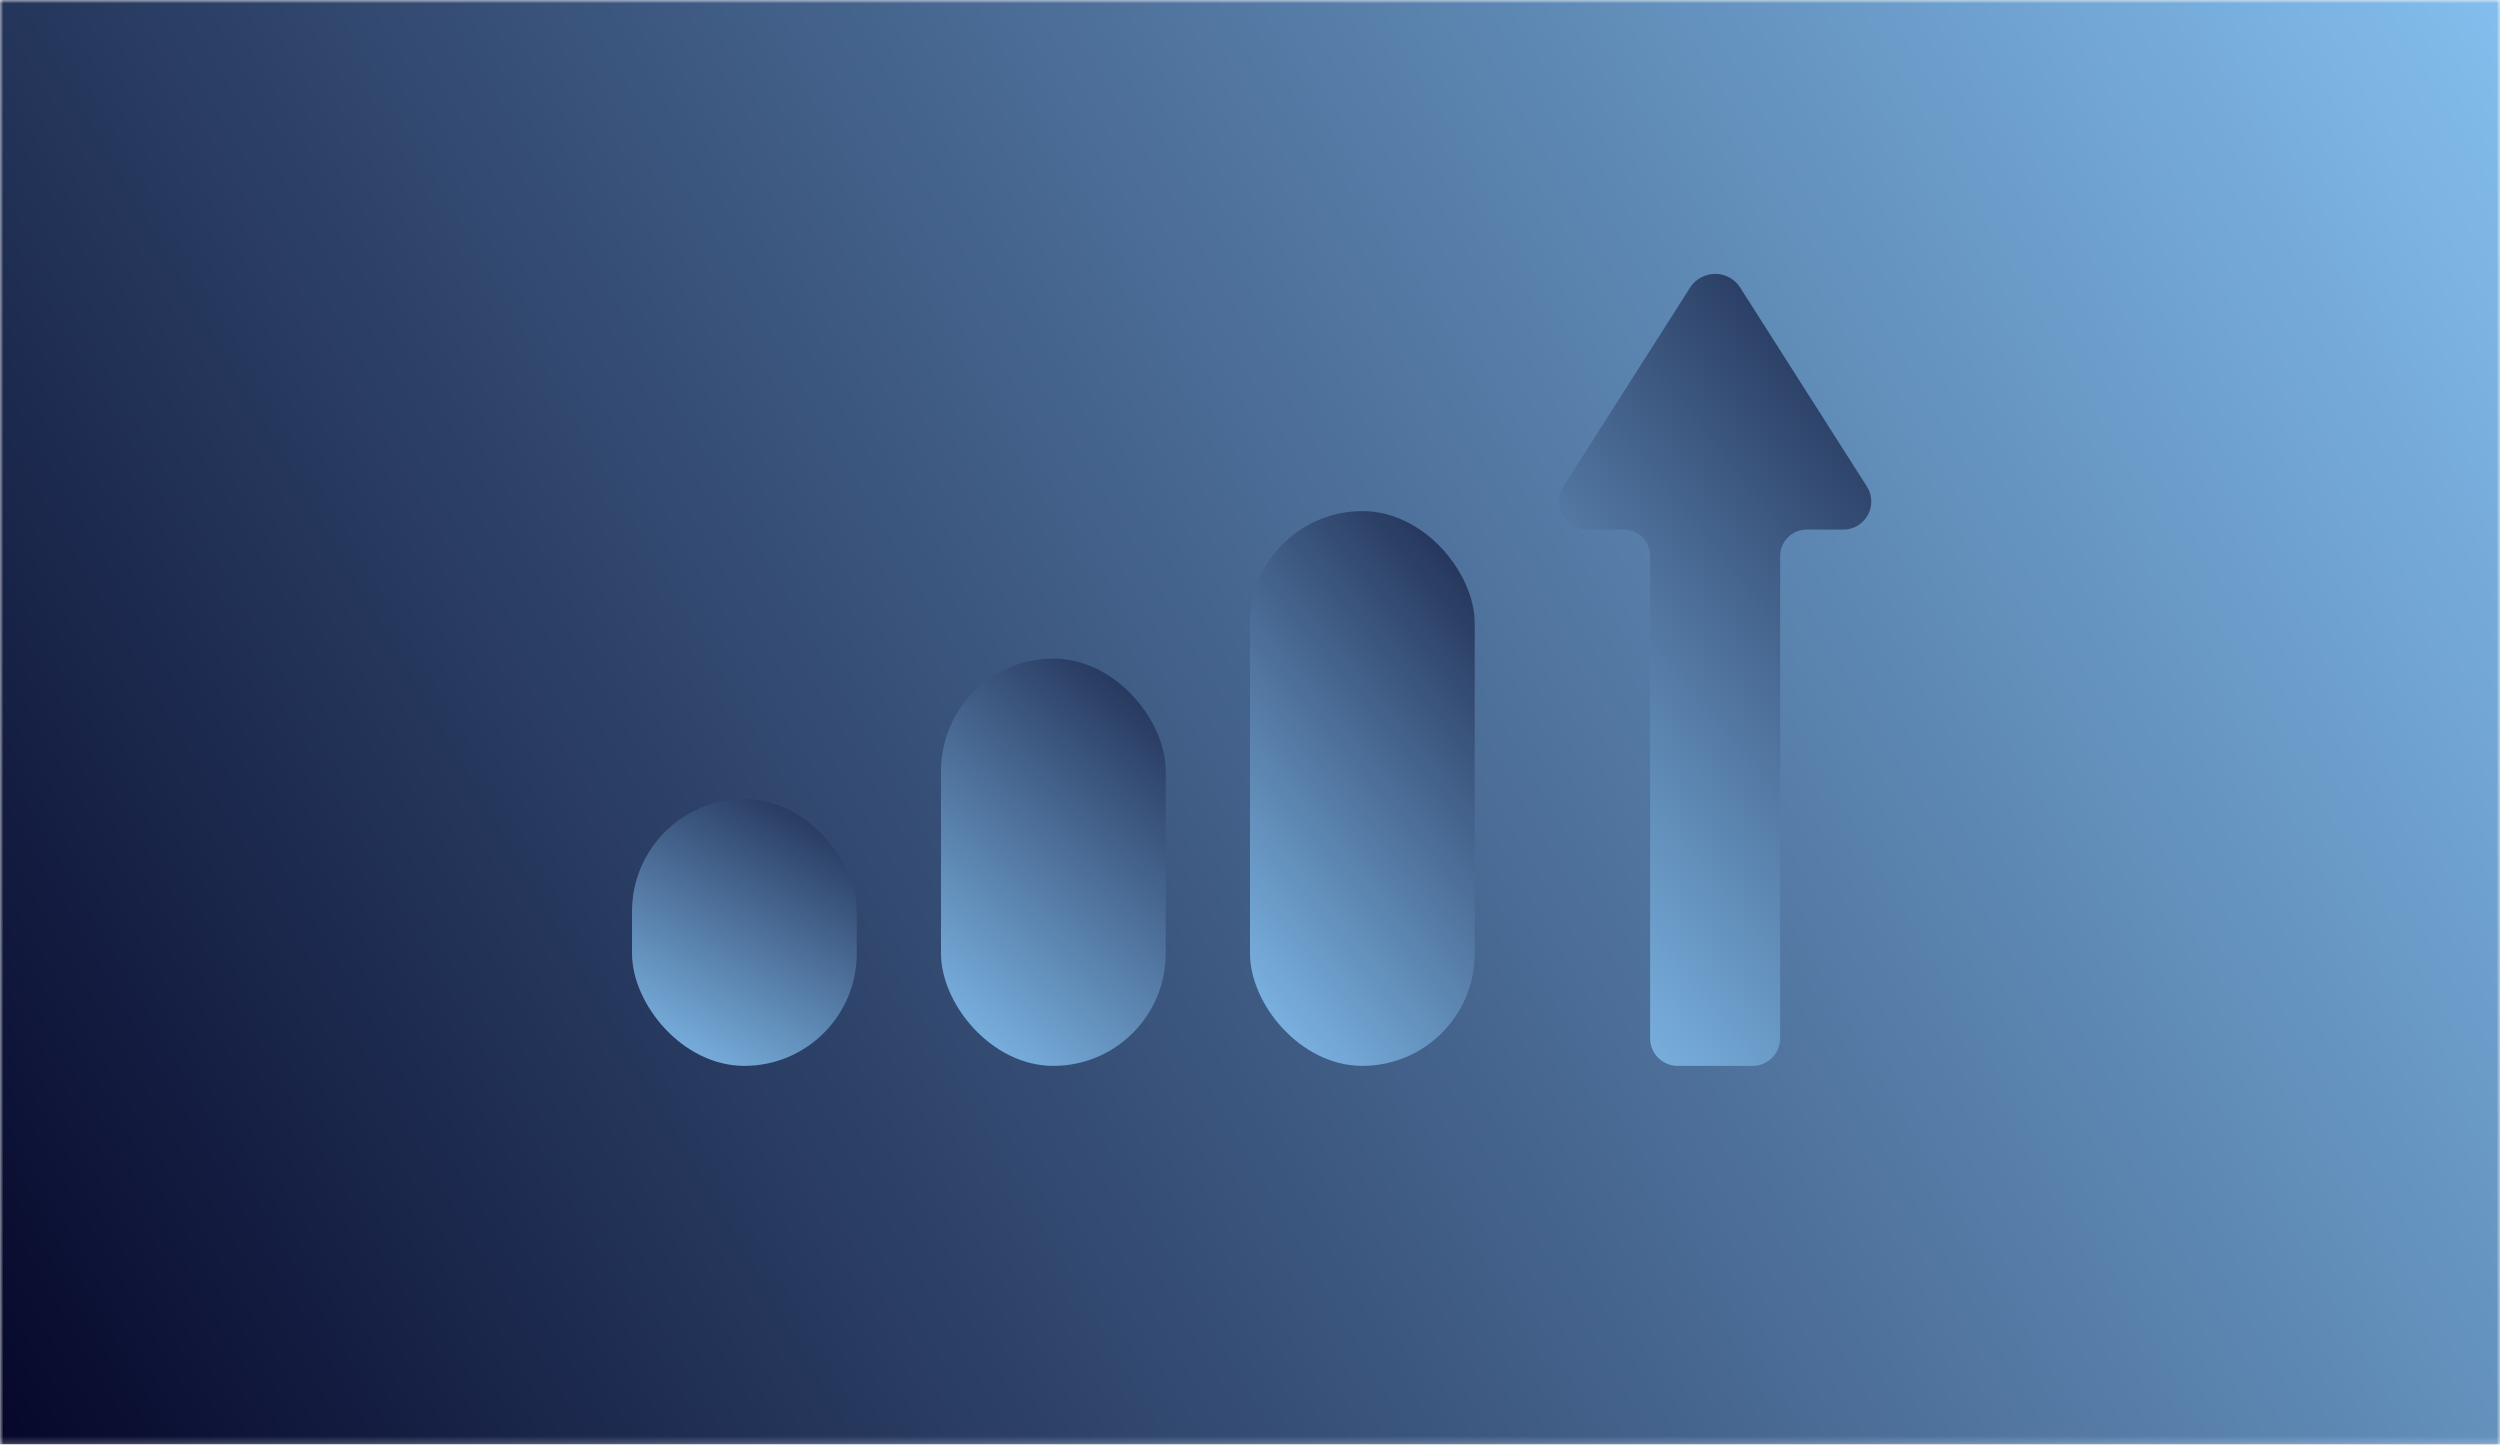 <svg width="356" height="206" viewBox="0 0 356 206" fill="none" xmlns="http://www.w3.org/2000/svg">
<g clip-path="url(#clip0_67_219)">
<g clip-path="url(#clip1_67_219)">
<g clip-path="url(#clip2_67_219)">
<mask id="mask0_67_219" style="mask-type:luminance" maskUnits="userSpaceOnUse" x="0" y="0" width="356" height="206">
<path d="M356 0H0V205.813H356V0Z" fill="white"/>
</mask>
<g mask="url(#mask0_67_219)">
<path d="M356 0H0V205.813H356V0Z" fill="url(#paint0_linear_67_219)"/>
<path d="M356 0H0V205.813H356V0Z" fill="url(#paint1_linear_67_219)"/>
</g>
<rect x="90" y="113.781" width="32" height="38" rx="16" fill="url(#paint2_linear_67_219)"/>
<rect x="134" y="93.781" width="32" height="58" rx="16" fill="url(#paint3_linear_67_219)"/>
<rect x="178" y="72.781" width="32" height="79" rx="16" fill="url(#paint4_linear_67_219)"/>
<path d="M265.841 69.274L247.807 40.961C246.15 38.346 242.334 38.346 240.665 40.961L222.631 69.274C220.94 71.933 222.843 75.415 226.002 75.415H231.198C233.289 75.415 234.98 77.106 234.98 79.197V147.865C234.98 150.023 236.738 151.781 238.896 151.781H249.576C251.734 151.781 253.492 150.023 253.492 147.865V79.197C253.492 77.106 255.183 75.415 257.275 75.415H262.47C265.63 75.415 267.532 71.933 265.841 69.274Z" fill="url(#paint5_linear_67_219)"/>
</g>
</g>
</g>
<defs>
<linearGradient id="paint0_linear_67_219" x1="317.763" y1="295.08" x2="54.546" y2="-66.85" gradientUnits="userSpaceOnUse">
<stop stop-color="#000022"/>
<stop offset="1" stop-color="#89C7F7"/>
</linearGradient>
<linearGradient id="paint1_linear_67_219" x1="373.8" y1="-10.568" x2="-14.707" y2="214.757" gradientUnits="userSpaceOnUse">
<stop stop-color="#89C7F7"/>
<stop offset="1" stop-color="#000022"/>
</linearGradient>
<linearGradient id="paint2_linear_67_219" x1="145.022" y1="111.23" x2="98.6" y2="191.38" gradientUnits="userSpaceOnUse">
<stop stop-color="#000022"/>
<stop offset="0.71" stop-color="#89C7F7"/>
</linearGradient>
<linearGradient id="paint3_linear_67_219" x1="189.022" y1="89.887" x2="107.953" y2="181.592" gradientUnits="userSpaceOnUse">
<stop stop-color="#000022"/>
<stop offset="0.71" stop-color="#89C7F7"/>
</linearGradient>
<linearGradient id="paint4_linear_67_219" x1="233.022" y1="67.477" x2="123.652" y2="158.309" gradientUnits="userSpaceOnUse">
<stop stop-color="#000022"/>
<stop offset="0.71" stop-color="#89C7F7"/>
</linearGradient>
<linearGradient id="paint5_linear_67_219" x1="298.467" y1="31.427" x2="143.152" y2="156.997" gradientUnits="userSpaceOnUse">
<stop stop-color="#000022"/>
<stop offset="0.71" stop-color="#89C7F7"/>
</linearGradient>
<clipPath id="clip0_67_219">
<rect width="356" height="205.69" fill="white"/>
</clipPath>
<clipPath id="clip1_67_219">
<rect width="356" height="205.69" fill="white"/>
</clipPath>
<clipPath id="clip2_67_219">
<rect width="356" height="205.689" fill="white" transform="translate(0 0)"/>
</clipPath>
</defs>
</svg>
